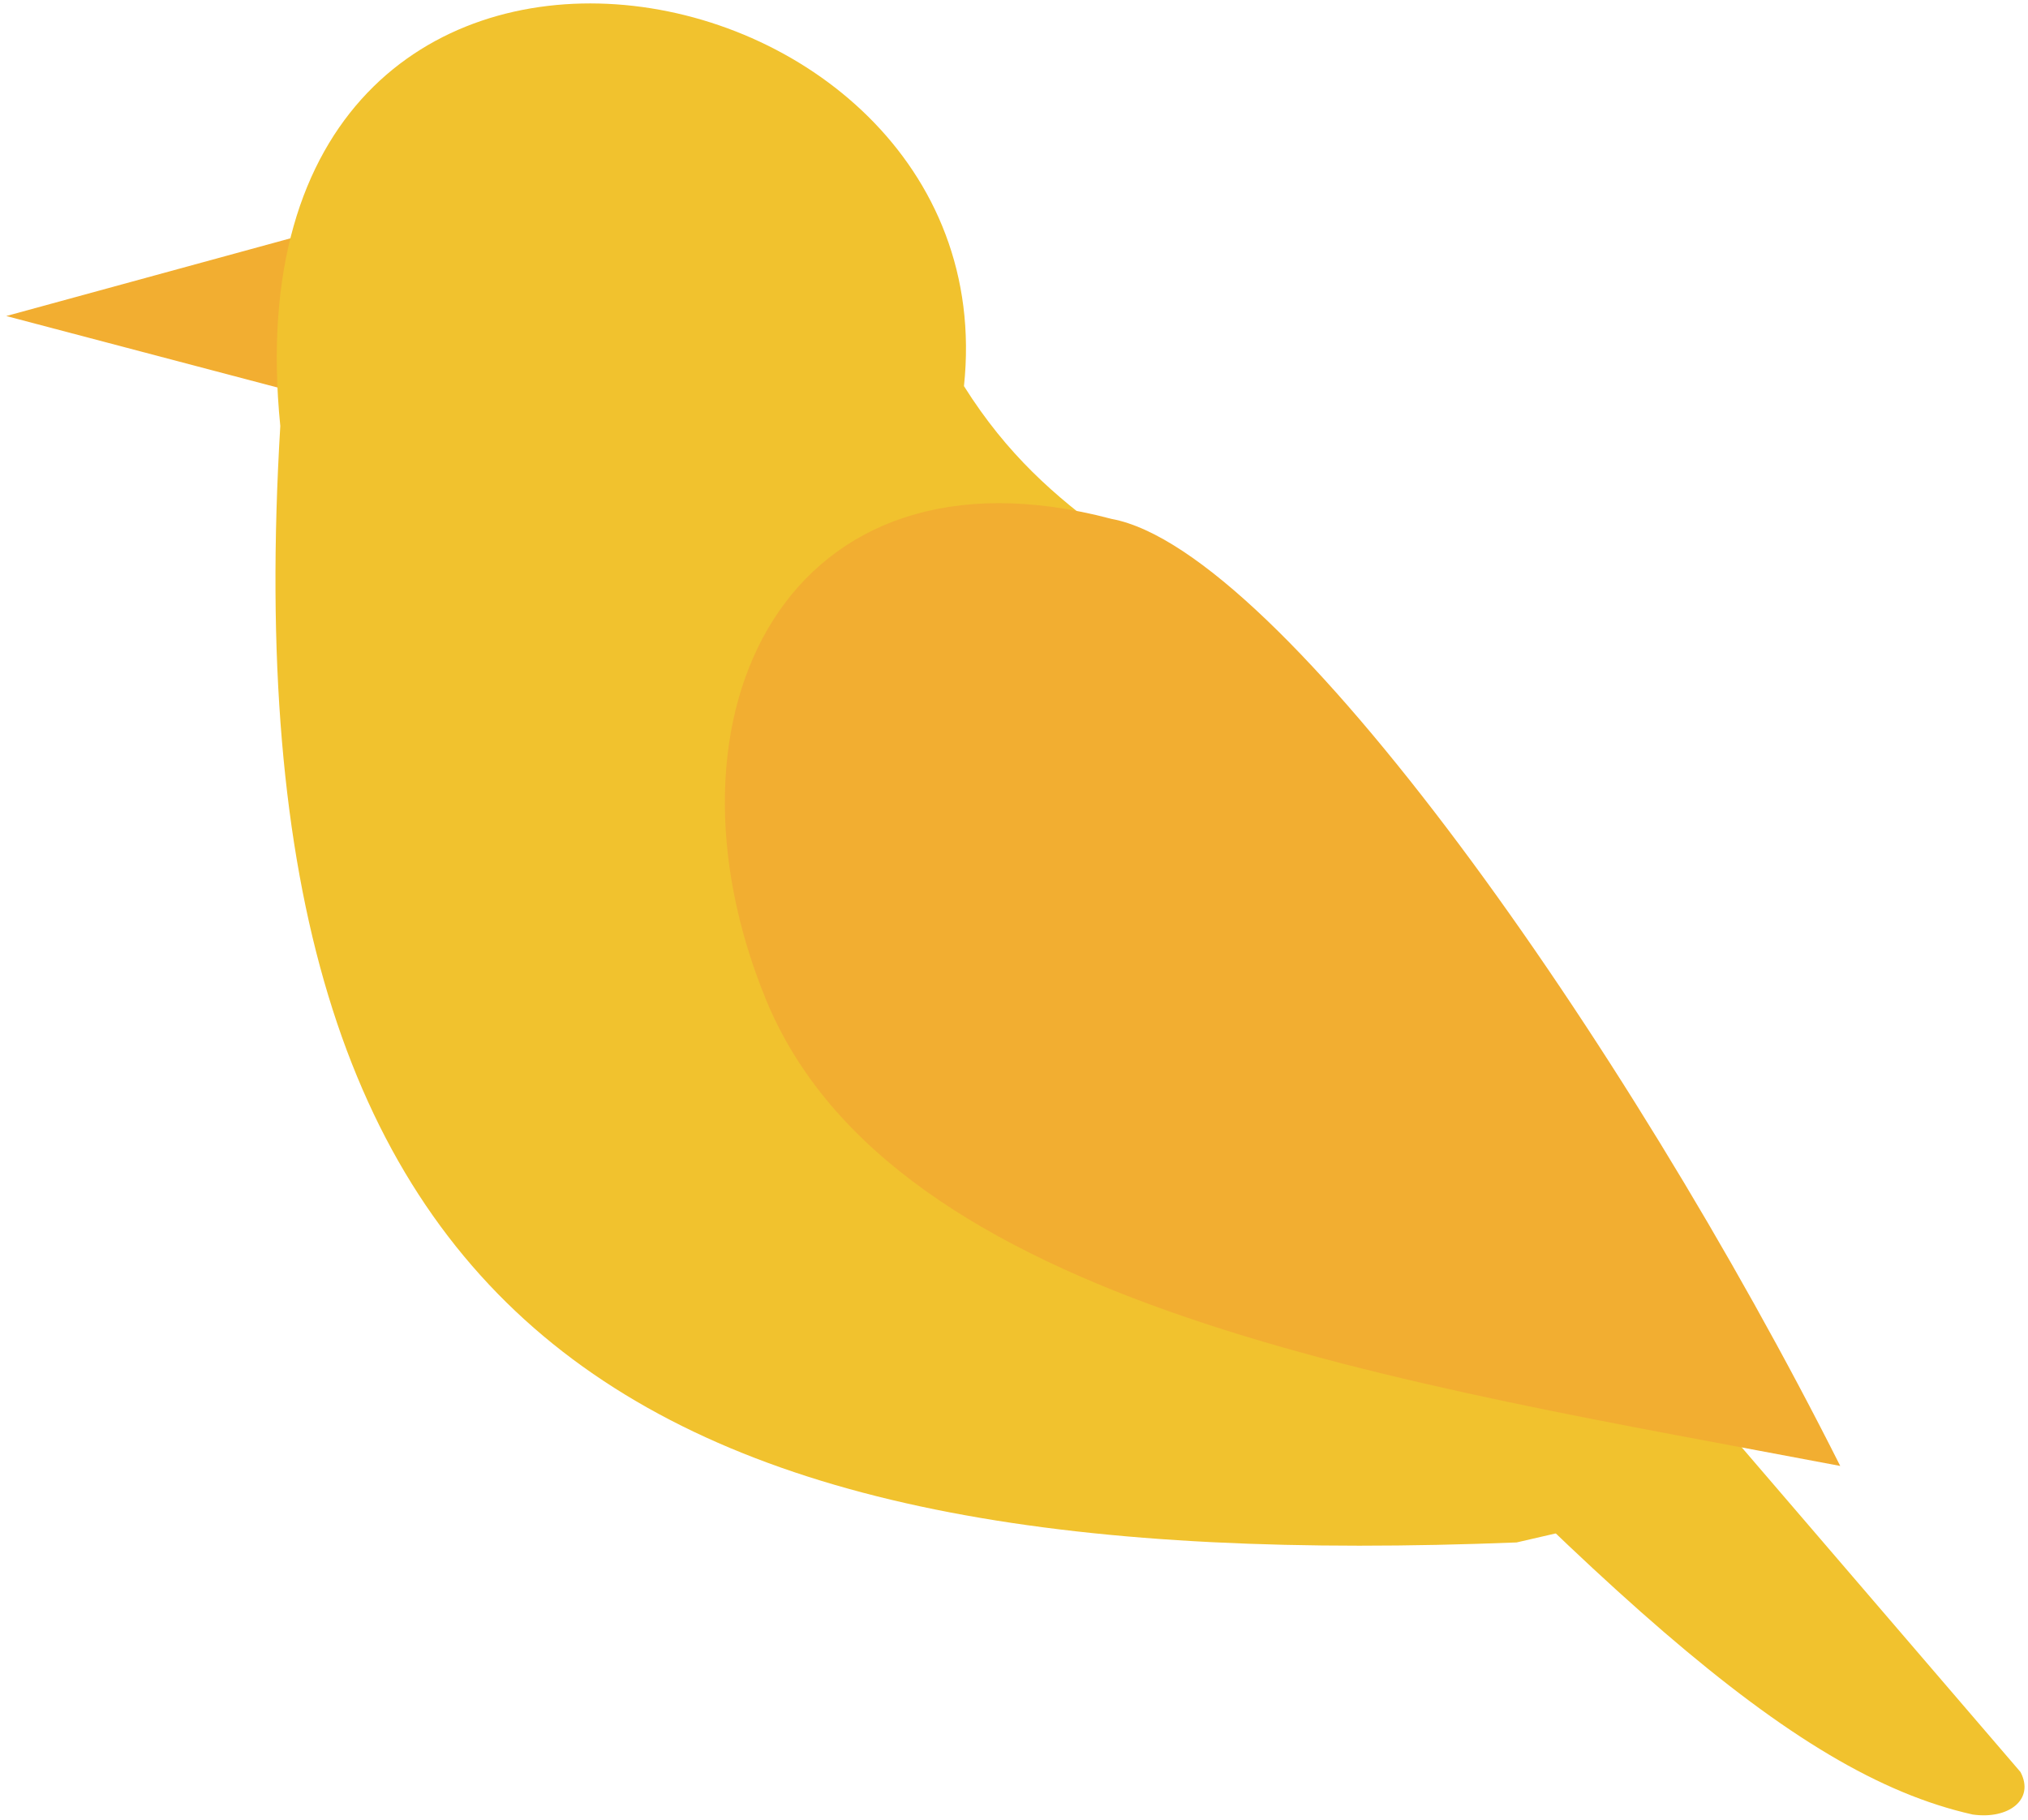 <svg width="244" height="219" viewBox="0 0 244 219" fill="none" xmlns="http://www.w3.org/2000/svg">
<path d="M0.753 38.029L39.461 27.444L39.556 48.259L0.753 38.029Z" fill="#F2AE31"/>
<path d="M33.724 51.262C27.035 162.552 78.279 189.726 182.471 185.614L209.204 179.444C166.523 59.669 136.851 79.656 115.98 46.464C121.655 -7.044 26.184 -24.14 33.724 51.262Z" fill="#F1C22E"/>
<path d="M237.342 218.354C215.129 213.383 191.582 190.74 143.997 140.354L184.915 145.469L243.096 213.24C244.837 216.55 241.667 218.976 237.342 218.354Z" fill="#F1C22E"/>
<path d="M92.105 120.158C107.345 157.52 168.967 166.429 221.408 176.408C195.625 125.13 154.118 66.201 133.745 62.446C94.724 52.095 78.13 85.899 92.105 120.158Z" fill="#F2AE31"/>
</svg>

